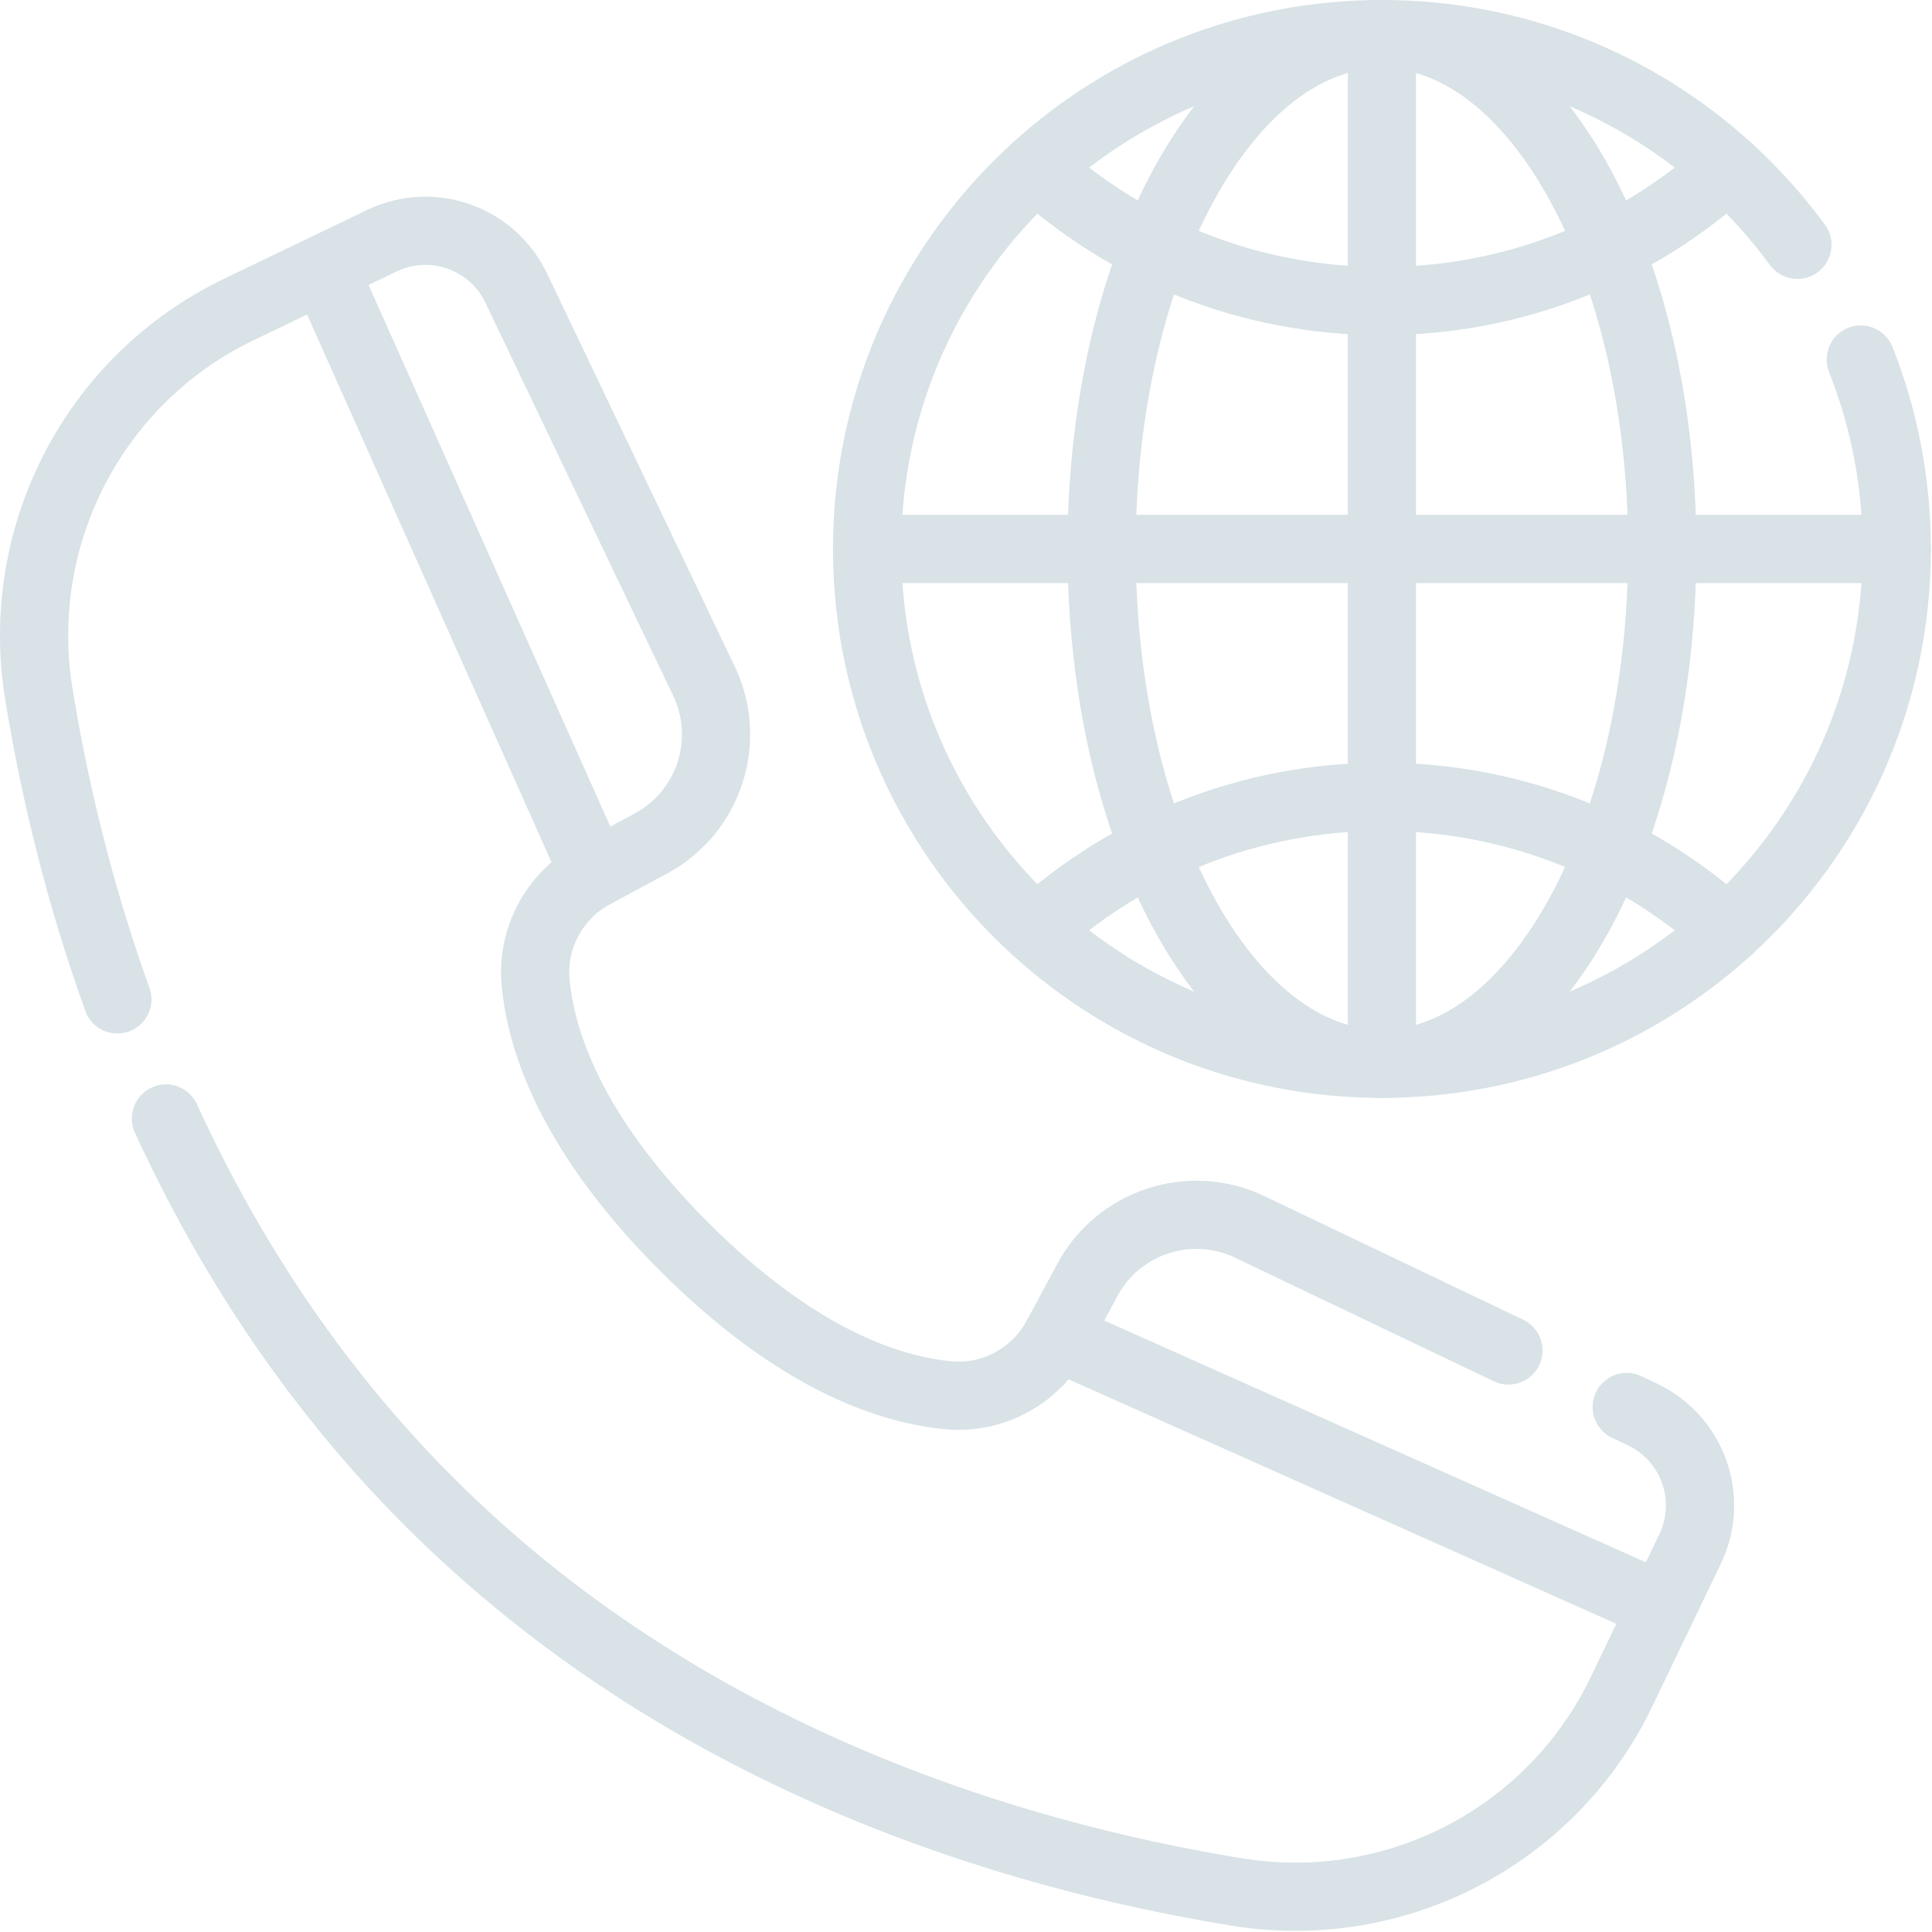 <?xml version="1.0" encoding="UTF-8"?> <svg xmlns="http://www.w3.org/2000/svg" width="850" height="850" viewBox="0 0 850 850" fill="none"><path d="M51.641 439.687C34.163 391.193 23.528 344.876 17.081 305.269C5.753 235.604 41.468 166.746 105.082 136.159L167.971 105.919C190.049 95.316 216.563 104.632 227.116 126.744L309.709 299.647C322.241 325.897 311.952 357.358 286.344 371.126L261.397 384.548C244.083 393.864 233.827 412.596 235.641 432.185C238.147 459.094 252.097 499.591 301.003 548.497C349.909 597.403 390.406 611.353 417.316 613.859C436.905 615.673 455.636 605.417 464.952 588.087L478.374 563.156C492.142 537.532 523.603 527.26 549.837 539.791L663.644 594.155" stroke="#D8E2E7" stroke-width="30" stroke-miterlimit="10" stroke-linecap="round" stroke-linejoin="round"></path><path d="M715.68 619.022L722.737 622.386C744.848 632.938 754.181 659.453 743.562 681.531L713.338 744.403C682.751 808.034 613.893 843.749 544.211 832.405C444.14 816.114 301.247 773.127 188.809 660.689C136.721 608.601 99.538 549.966 73.008 492.09M261.397 384.545L143.02 119.343M464.949 588.097L730.15 706.474M818.669 158.19C828.892 183.978 834.499 212.092 834.499 241.508C834.499 308.024 805.824 367.846 760.183 409.283C719.967 445.773 666.576 468.016 607.99 468.016C549.405 468.016 496.014 445.773 455.798 409.283C410.157 367.846 381.482 308.024 381.482 241.508C381.482 174.992 410.157 115.17 455.798 73.734C496.014 37.243 549.405 15 607.99 15C666.576 15 719.967 37.243 760.183 73.734C771.478 83.99 781.751 95.367 790.787 107.717" stroke="#D8E2E7" stroke-width="30" stroke-miterlimit="10" stroke-linecap="round" stroke-linejoin="round"></path><path d="M455.797 73.732C496.013 110.223 549.405 132.466 607.99 132.466C666.575 132.466 719.967 110.223 760.183 73.732M455.797 409.283C496.013 372.793 549.405 350.549 607.99 350.549C666.575 350.549 719.967 372.793 760.183 409.283" stroke="#D8E2E7" stroke-width="30" stroke-miterlimit="10" stroke-linecap="round" stroke-linejoin="round"></path><path d="M607.993 468.02C676.105 468.02 731.322 366.608 731.322 241.51C731.322 116.412 676.105 15 607.993 15C539.88 15 484.664 116.412 484.664 241.51C484.664 366.608 539.88 468.02 607.993 468.02Z" stroke="#D8E2E7" stroke-width="30" stroke-miterlimit="10" stroke-linecap="round" stroke-linejoin="round"></path><path d="M607.986 15V468.02M834.496 241.51H381.477" stroke="#D8E2E7" stroke-width="30" stroke-miterlimit="10" stroke-linecap="round" stroke-linejoin="round"></path></svg> 